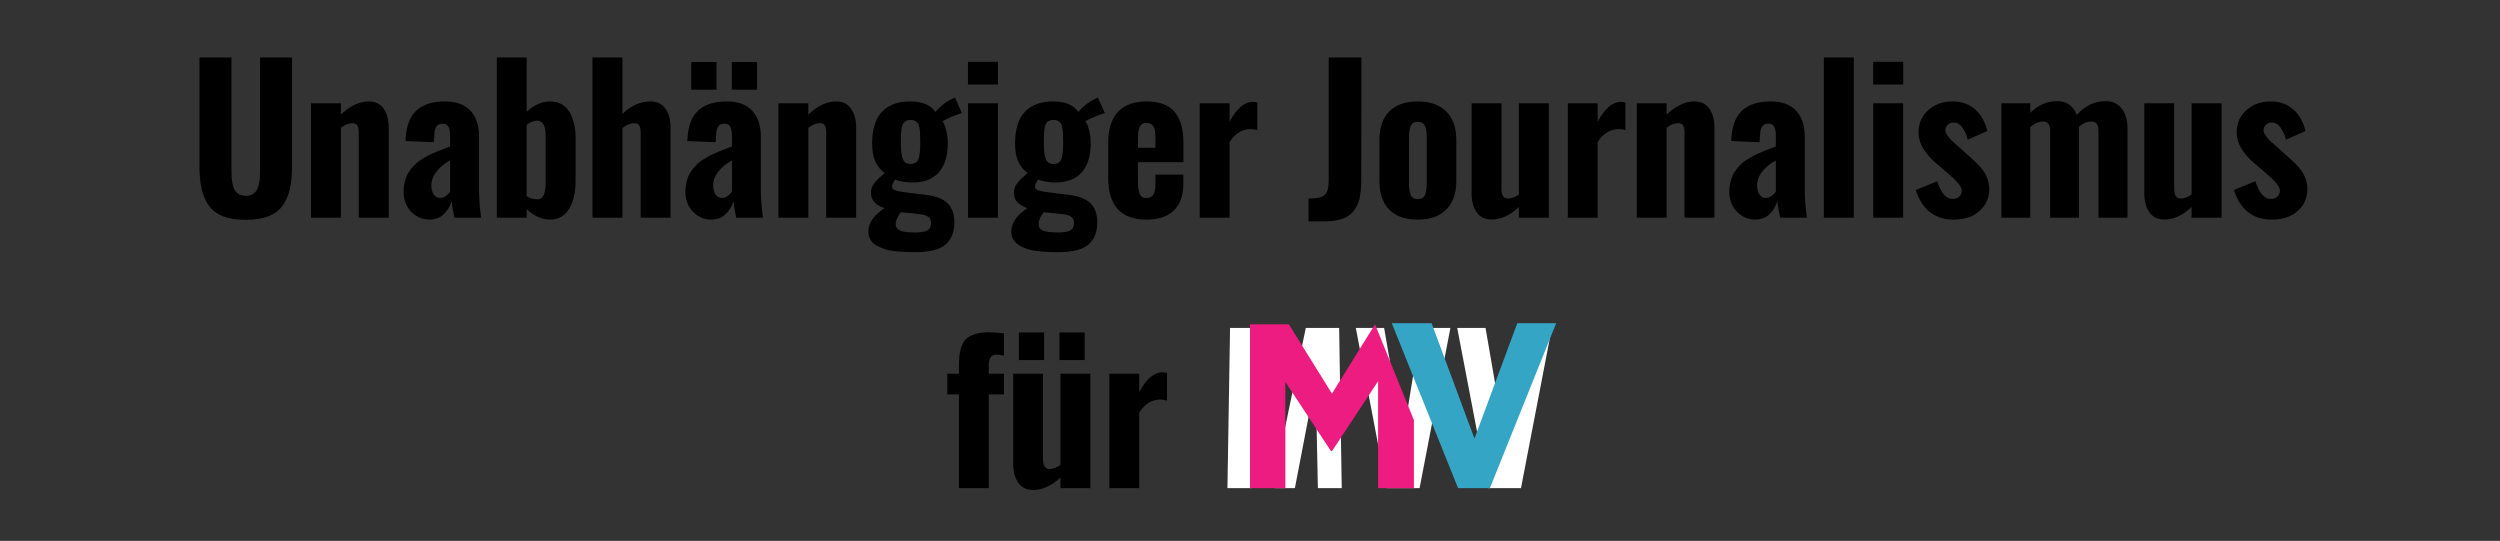 <svg width="379" height="82" viewBox="0 0 379 82" fill="none" xmlns="http://www.w3.org/2000/svg">
<rect x="0" y="0" width="379" height="82" fill="#333333" stroke="none"/>
<path d="M37.256 33.322C35.898 33.322 34.756 33.147 33.828 32.795C32.91 32.434 32.187 31.892 31.66 31.169C31.142 30.436 30.776 29.592 30.561 28.635C30.347 27.668 30.239 26.501 30.239 25.134V8.713H35.088V25.764C35.088 26.223 35.098 26.618 35.117 26.95C35.146 27.273 35.2 27.619 35.278 27.99C35.366 28.361 35.483 28.664 35.63 28.898C35.786 29.123 36.001 29.314 36.274 29.47C36.548 29.616 36.875 29.689 37.256 29.689C37.637 29.689 37.964 29.616 38.237 29.47C38.52 29.314 38.735 29.123 38.882 28.898C39.028 28.664 39.145 28.361 39.233 27.99C39.321 27.619 39.375 27.273 39.394 26.95C39.414 26.628 39.424 26.232 39.424 25.764V8.713H44.272V25.134C44.272 26.501 44.165 27.668 43.95 28.635C43.735 29.592 43.369 30.436 42.852 31.169C42.334 31.892 41.611 32.434 40.684 32.795C39.766 33.147 38.623 33.322 37.256 33.322ZM47.151 33V15.656H51.677V17.37C53.074 16.042 54.48 15.378 55.896 15.378C56.902 15.378 57.659 15.749 58.167 16.491C58.675 17.224 58.928 18.151 58.928 19.274V33H54.387V20.08C54.387 19.602 54.314 19.245 54.168 19.011C54.021 18.776 53.748 18.664 53.347 18.674C52.879 18.674 52.322 18.903 51.677 19.362V33H47.151ZM66.758 30.012C67.022 30.012 67.29 29.914 67.564 29.719C67.847 29.523 68.072 29.309 68.238 29.074V24.328C67.427 24.748 66.749 25.3 66.202 25.983C65.665 26.657 65.396 27.36 65.396 28.093C65.396 28.679 65.518 29.148 65.762 29.499C66.006 29.841 66.338 30.012 66.758 30.012ZM65.074 33.293C64.293 33.283 63.594 33.068 62.979 32.648C62.373 32.228 61.919 31.706 61.617 31.081C61.324 30.456 61.177 29.797 61.177 29.104C61.177 28.654 61.221 28.225 61.309 27.814C61.397 27.404 61.504 27.038 61.631 26.716C61.758 26.394 61.939 26.086 62.173 25.793C62.408 25.49 62.627 25.231 62.833 25.017C63.038 24.792 63.306 24.567 63.638 24.343C63.98 24.118 64.273 23.938 64.517 23.801C64.761 23.654 65.079 23.493 65.469 23.317C65.86 23.142 66.168 23.01 66.392 22.922C66.626 22.824 66.944 22.697 67.344 22.541C67.754 22.385 68.052 22.273 68.238 22.204V20.607C68.238 19.982 68.155 19.519 67.989 19.216C67.832 18.903 67.525 18.747 67.066 18.747C66.294 18.747 65.889 19.289 65.85 20.373L65.762 21.56L61.47 21.384C61.47 21.189 61.485 20.988 61.514 20.783C61.641 18.928 62.203 17.565 63.199 16.696C64.195 15.817 65.616 15.378 67.461 15.378C69.17 15.378 70.455 15.847 71.314 16.784C72.183 17.722 72.618 19.006 72.618 20.637V28.649C72.618 29.977 72.725 31.428 72.94 33H68.882C68.638 31.721 68.497 30.891 68.457 30.51C68.223 31.301 67.818 31.965 67.242 32.502C66.675 33.029 65.953 33.293 65.074 33.293ZM81.414 30.217C81.424 30.217 81.434 30.217 81.444 30.217C81.912 30.217 82.244 29.992 82.44 29.543C82.635 29.074 82.728 28.444 82.718 27.653V20.549C82.718 19.045 82.288 18.293 81.429 18.293C81.4 18.293 81.37 18.293 81.341 18.293C80.902 18.303 80.404 18.508 79.847 18.908V29.733C80.355 30.046 80.877 30.207 81.414 30.217ZM83.319 33.293C82.156 33.293 80.999 32.766 79.847 31.711V33H75.321V8.713H79.847V16.945C80.97 15.9 82.152 15.378 83.392 15.378C83.421 15.378 83.455 15.378 83.494 15.378C84.188 15.388 84.788 15.563 85.296 15.905C85.814 16.237 86.204 16.677 86.468 17.224C86.742 17.77 86.942 18.342 87.069 18.938C87.196 19.533 87.259 20.163 87.259 20.827V27.463C87.259 29.201 86.927 30.607 86.263 31.682C85.609 32.756 84.627 33.293 83.319 33.293ZM89.816 33V8.713H94.356V17.268C95.646 16.008 97.067 15.378 98.619 15.378C99.625 15.378 100.382 15.749 100.89 16.491C101.398 17.224 101.651 18.151 101.651 19.274V33H97.125V20.08C97.125 19.602 97.052 19.245 96.905 19.011C96.769 18.786 96.505 18.674 96.114 18.674C96.095 18.674 96.08 18.674 96.07 18.674C95.611 18.674 95.04 18.918 94.356 19.406V33H89.816ZM110.946 13.591V9.401H114.769V13.591H110.946ZM104.794 13.591V9.401H108.617V13.591H104.794ZM109.481 30.012C109.745 30.012 110.014 29.914 110.287 29.719C110.57 29.523 110.795 29.309 110.961 29.074V24.328C110.15 24.748 109.472 25.3 108.925 25.983C108.388 26.657 108.119 27.36 108.119 28.093C108.119 28.679 108.241 29.148 108.485 29.499C108.729 29.841 109.061 30.012 109.481 30.012ZM107.797 33.293C107.016 33.283 106.317 33.068 105.702 32.648C105.097 32.228 104.642 31.706 104.34 31.081C104.047 30.456 103.9 29.797 103.9 29.104C103.9 28.654 103.944 28.225 104.032 27.814C104.12 27.404 104.227 27.038 104.354 26.716C104.481 26.394 104.662 26.086 104.896 25.793C105.131 25.49 105.35 25.231 105.556 25.017C105.761 24.792 106.029 24.567 106.361 24.343C106.703 24.118 106.996 23.938 107.24 23.801C107.484 23.654 107.802 23.493 108.192 23.317C108.583 23.142 108.891 23.01 109.115 22.922C109.35 22.824 109.667 22.697 110.067 22.541C110.477 22.385 110.775 22.273 110.961 22.204V20.607C110.961 19.982 110.878 19.519 110.712 19.216C110.556 18.903 110.248 18.747 109.789 18.747C109.017 18.747 108.612 19.289 108.573 20.373L108.485 21.56L104.193 21.384C104.193 21.189 104.208 20.988 104.237 20.783C104.364 18.928 104.926 17.565 105.922 16.696C106.918 15.817 108.339 15.378 110.184 15.378C111.893 15.378 113.178 15.847 114.037 16.784C114.906 17.722 115.341 19.006 115.341 20.637V28.649C115.341 29.977 115.448 31.428 115.663 33H111.605C111.361 31.721 111.22 30.891 111.181 30.51C110.946 31.301 110.541 31.965 109.965 32.502C109.398 33.029 108.676 33.293 107.797 33.293ZM118.014 33V15.656H122.541V17.37C123.937 16.042 125.343 15.378 126.759 15.378C127.765 15.378 128.522 15.749 129.03 16.491C129.538 17.224 129.792 18.151 129.792 19.274V33H125.251V20.08C125.251 19.602 125.177 19.245 125.031 19.011C124.884 18.776 124.611 18.664 124.211 18.674C123.742 18.674 123.185 18.903 122.541 19.362V33H118.014ZM138.032 24.855C138.647 24.855 139.047 24.616 139.233 24.138C139.418 23.659 139.511 22.795 139.511 21.545C139.511 21.018 139.501 20.598 139.482 20.285C139.472 19.973 139.438 19.665 139.379 19.362C139.331 19.06 139.252 18.835 139.145 18.689C139.038 18.532 138.891 18.41 138.706 18.322C138.53 18.225 138.31 18.176 138.046 18.176C137.773 18.176 137.543 18.225 137.358 18.322C137.182 18.42 137.041 18.547 136.933 18.703C136.835 18.859 136.757 19.094 136.699 19.406C136.65 19.709 136.616 20.017 136.596 20.329C136.586 20.632 136.582 21.037 136.582 21.545C136.582 22.121 136.596 22.595 136.625 22.966C136.665 23.327 136.733 23.664 136.831 23.977C136.928 24.279 137.075 24.504 137.27 24.65C137.465 24.787 137.719 24.855 138.032 24.855ZM138.75 35.241C139.56 35.241 140.151 35.148 140.522 34.963C140.903 34.777 141.108 34.47 141.137 34.04C141.147 33.962 141.152 33.889 141.152 33.82C141.152 33.41 141.03 33.107 140.786 32.912C140.502 32.678 139.99 32.522 139.248 32.443L136.567 32.165C136.049 32.849 135.791 33.449 135.791 33.967C135.791 34.416 135.996 34.738 136.406 34.934C136.816 35.139 137.597 35.241 138.75 35.241ZM138.764 38.23C138.188 38.23 137.67 38.22 137.211 38.2C136.762 38.181 136.24 38.137 135.644 38.068C135.048 38.01 134.536 37.907 134.106 37.761C133.676 37.614 133.261 37.429 132.861 37.204C132.47 36.989 132.167 36.701 131.953 36.34C131.748 35.978 131.645 35.563 131.645 35.095C131.645 33.806 132.46 32.624 134.091 31.55C133.417 31.306 132.924 31.023 132.612 30.7C132.299 30.378 132.119 30.007 132.07 29.587C132.05 29.45 132.041 29.323 132.041 29.206C132.041 28.727 132.177 28.293 132.451 27.902C132.792 27.414 133.349 26.862 134.121 26.247C133.496 25.778 133.022 25.192 132.7 24.489C132.377 23.786 132.216 22.863 132.216 21.721C132.216 19.582 132.714 17.99 133.71 16.945C134.707 15.9 136.123 15.378 137.959 15.378C139.794 15.378 141.079 15.905 141.811 16.96C142.524 16.14 143.305 15.515 144.155 15.085L144.77 14.777L145.825 17.136C145.502 17.224 145.009 17.404 144.345 17.678C143.691 17.951 143.208 18.181 142.895 18.366C143.11 18.708 143.295 19.182 143.452 19.787C143.608 20.393 143.686 21.037 143.686 21.721C143.686 23.596 143.242 25.056 142.353 26.101C141.464 27.145 140.087 27.668 138.222 27.668C137.832 27.668 137.377 27.624 136.86 27.536C136.352 27.439 135.976 27.336 135.732 27.229C135.4 27.658 135.234 28.02 135.234 28.312C135.234 28.342 135.234 28.371 135.234 28.4C135.273 28.732 135.8 28.962 136.816 29.089C137.001 29.128 137.548 29.201 138.457 29.309C139.365 29.406 139.975 29.48 140.288 29.528C141.86 29.714 142.983 30.144 143.657 30.817C144.34 31.491 144.682 32.458 144.682 33.718C144.682 35.202 144.228 36.325 143.32 37.087C142.412 37.849 140.893 38.23 138.764 38.23ZM146.741 12.815V9.372H151.296V12.815H146.741ZM146.755 33V15.656H151.282V33H146.755ZM159.697 24.855C160.313 24.855 160.713 24.616 160.899 24.138C161.084 23.659 161.177 22.795 161.177 21.545C161.177 21.018 161.167 20.598 161.148 20.285C161.138 19.973 161.104 19.665 161.045 19.362C160.996 19.06 160.918 18.835 160.811 18.689C160.703 18.532 160.557 18.41 160.371 18.322C160.195 18.225 159.976 18.176 159.712 18.176C159.439 18.176 159.209 18.225 159.024 18.322C158.848 18.42 158.706 18.547 158.599 18.703C158.501 18.859 158.423 19.094 158.364 19.406C158.316 19.709 158.281 20.017 158.262 20.329C158.252 20.632 158.247 21.037 158.247 21.545C158.247 22.121 158.262 22.595 158.291 22.966C158.33 23.327 158.399 23.664 158.496 23.977C158.594 24.279 158.74 24.504 158.936 24.65C159.131 24.787 159.385 24.855 159.697 24.855ZM160.415 35.241C161.226 35.241 161.817 35.148 162.188 34.963C162.568 34.777 162.774 34.47 162.803 34.04C162.813 33.962 162.817 33.889 162.817 33.82C162.817 33.41 162.695 33.107 162.451 32.912C162.168 32.678 161.655 32.522 160.913 32.443L158.233 32.165C157.715 32.849 157.456 33.449 157.456 33.967C157.456 34.416 157.661 34.738 158.071 34.934C158.482 35.139 159.263 35.241 160.415 35.241ZM160.43 38.23C159.854 38.23 159.336 38.22 158.877 38.2C158.428 38.181 157.905 38.137 157.31 38.068C156.714 38.01 156.201 37.907 155.772 37.761C155.342 37.614 154.927 37.429 154.526 37.204C154.136 36.989 153.833 36.701 153.618 36.34C153.413 35.978 153.311 35.563 153.311 35.095C153.311 33.806 154.126 32.624 155.757 31.55C155.083 31.306 154.59 31.023 154.277 30.7C153.965 30.378 153.784 30.007 153.735 29.587C153.716 29.45 153.706 29.323 153.706 29.206C153.706 28.727 153.843 28.293 154.116 27.902C154.458 27.414 155.015 26.862 155.786 26.247C155.161 25.778 154.688 25.192 154.365 24.489C154.043 23.786 153.882 22.863 153.882 21.721C153.882 19.582 154.38 17.99 155.376 16.945C156.372 15.9 157.788 15.378 159.624 15.378C161.46 15.378 162.744 15.905 163.477 16.96C164.19 16.14 164.971 15.515 165.82 15.085L166.436 14.777L167.49 17.136C167.168 17.224 166.675 17.404 166.011 17.678C165.357 17.951 164.873 18.181 164.561 18.366C164.775 18.708 164.961 19.182 165.117 19.787C165.274 20.393 165.352 21.037 165.352 21.721C165.352 23.596 164.907 25.056 164.019 26.101C163.13 27.145 161.753 27.668 159.888 27.668C159.497 27.668 159.043 27.624 158.525 27.536C158.018 27.439 157.642 27.336 157.398 27.229C157.066 27.658 156.9 28.02 156.9 28.312C156.9 28.342 156.9 28.371 156.9 28.4C156.939 28.732 157.466 28.962 158.482 29.089C158.667 29.128 159.214 29.201 160.122 29.309C161.03 29.406 161.641 29.48 161.953 29.528C163.525 29.714 164.649 30.144 165.322 30.817C166.006 31.491 166.348 32.458 166.348 33.718C166.348 35.202 165.894 36.325 164.985 37.087C164.077 37.849 162.559 38.23 160.43 38.23ZM172.508 22.409H175.159V20.71C175.159 19.968 175.047 19.436 174.822 19.113C174.607 18.791 174.266 18.63 173.797 18.63C173.328 18.63 172.996 18.815 172.801 19.186C172.605 19.548 172.508 20.188 172.508 21.105V22.409ZM173.826 33.293C171.883 33.293 170.428 32.766 169.461 31.711C168.494 30.646 168.011 29.123 168.011 27.141V21.53C168.011 19.548 168.499 18.029 169.475 16.975C170.452 15.91 171.897 15.378 173.811 15.378C175.774 15.378 177.195 15.91 178.074 16.975C178.963 18.029 179.407 19.602 179.407 21.691V24.592H172.508V27.434C172.508 28.293 172.596 28.942 172.771 29.382C172.947 29.811 173.294 30.026 173.811 30.026C174.71 30.026 175.159 29.377 175.159 28.078V26.467H179.392V27.873C179.392 29.631 178.914 30.974 177.957 31.901C177 32.829 175.623 33.293 173.826 33.293ZM181.876 33V15.656H186.402V18.439C187.476 16.438 188.658 15.437 189.947 15.437C190.152 15.437 190.372 15.471 190.606 15.539V19.743C190.274 19.626 189.918 19.567 189.537 19.567C188.883 19.597 188.306 19.768 187.808 20.08C187.32 20.383 186.851 20.866 186.402 21.53V33H181.876ZM198.37 33.557V30.1C198.4 30.1 198.434 30.1 198.473 30.1C199.625 30.1 200.402 29.924 200.802 29.572C201.222 29.221 201.432 28.483 201.432 27.36V8.713H206.383L206.368 27.536C206.349 28.591 206.251 29.475 206.076 30.188C205.9 30.9 205.597 31.52 205.167 32.048C204.747 32.565 204.176 32.946 203.453 33.19C202.731 33.435 201.832 33.557 200.758 33.557H198.37ZM214.916 33.293C213.041 33.293 211.606 32.79 210.609 31.784C209.613 30.769 209.115 29.314 209.115 27.419V21.237C209.115 19.352 209.613 17.907 210.609 16.901C211.606 15.886 213.041 15.378 214.916 15.378C216.801 15.378 218.246 15.886 219.252 16.901C220.268 17.907 220.775 19.352 220.775 21.237V27.419C220.775 29.304 220.268 30.754 219.252 31.77C218.246 32.785 216.801 33.293 214.916 33.293ZM214.931 30.188C215.468 30.188 215.829 29.982 216.015 29.572C216.2 29.152 216.293 28.542 216.293 27.741V20.93C216.293 20.119 216.2 19.509 216.015 19.099C215.829 18.679 215.468 18.469 214.931 18.469C214.403 18.469 214.047 18.684 213.861 19.113C213.686 19.533 213.598 20.139 213.598 20.93V27.741C213.598 28.532 213.686 29.138 213.861 29.558C214.047 29.977 214.403 30.188 214.931 30.188ZM226.13 33.278C225.124 33.278 224.367 32.912 223.859 32.18C223.351 31.438 223.098 30.505 223.098 29.382V15.656H227.624V28.679C227.634 29.157 227.717 29.514 227.873 29.748C228.029 29.982 228.293 30.1 228.664 30.1C228.684 30.1 228.698 30.1 228.708 30.1C229.157 30.09 229.675 29.885 230.261 29.484V15.656H234.802V33H230.261V31.389C228.923 32.648 227.546 33.278 226.13 33.278ZM237.68 33V15.656H242.207V18.439C243.281 16.438 244.463 15.437 245.752 15.437C245.957 15.437 246.176 15.471 246.411 15.539V19.743C246.079 19.626 245.722 19.567 245.342 19.567C244.687 19.597 244.111 19.768 243.613 20.08C243.125 20.383 242.656 20.866 242.207 21.53V33H237.68ZM248.132 33V15.656H252.659V17.37C254.055 16.042 255.461 15.378 256.877 15.378C257.883 15.378 258.64 15.749 259.148 16.491C259.656 17.224 259.91 18.151 259.91 19.274V33H255.369V20.08C255.369 19.602 255.295 19.245 255.149 19.011C255.002 18.776 254.729 18.664 254.329 18.674C253.86 18.674 253.303 18.903 252.659 19.362V33H248.132ZM267.74 30.012C268.003 30.012 268.272 29.914 268.545 29.719C268.828 29.523 269.053 29.309 269.219 29.074V24.328C268.409 24.748 267.73 25.3 267.183 25.983C266.646 26.657 266.377 27.36 266.377 28.093C266.377 28.679 266.499 29.148 266.743 29.499C266.988 29.841 267.32 30.012 267.74 30.012ZM266.055 33.293C265.274 33.283 264.576 33.068 263.96 32.648C263.355 32.228 262.901 31.706 262.598 31.081C262.305 30.456 262.159 29.797 262.159 29.104C262.159 28.654 262.202 28.225 262.29 27.814C262.378 27.404 262.486 27.038 262.613 26.716C262.74 26.394 262.92 26.086 263.155 25.793C263.389 25.49 263.609 25.231 263.814 25.017C264.019 24.792 264.287 24.567 264.619 24.343C264.961 24.118 265.254 23.938 265.498 23.801C265.742 23.654 266.06 23.493 266.451 23.317C266.841 23.142 267.149 23.01 267.373 22.922C267.608 22.824 267.925 22.697 268.326 22.541C268.736 22.385 269.034 22.273 269.219 22.204V20.607C269.219 19.982 269.136 19.519 268.97 19.216C268.814 18.903 268.506 18.747 268.047 18.747C267.276 18.747 266.87 19.289 266.831 20.373L266.743 21.56L262.451 21.384C262.451 21.189 262.466 20.988 262.495 20.783C262.622 18.928 263.184 17.565 264.18 16.696C265.176 15.817 266.597 15.378 268.443 15.378C270.152 15.378 271.436 15.847 272.295 16.784C273.164 17.722 273.599 19.006 273.599 20.637V28.649C273.599 29.977 273.706 31.428 273.921 33H269.864C269.619 31.721 269.478 30.891 269.439 30.51C269.204 31.301 268.799 31.965 268.223 32.502C267.657 33.029 266.934 33.293 266.055 33.293ZM276.492 33V8.713H281.033V33H276.492ZM283.971 12.815V9.372H288.526V12.815H283.971ZM283.985 33V15.656H288.512V33H283.985ZM296.195 33.293C293.304 33.293 291.381 31.794 290.424 28.796L293.69 27.477C294.247 29.265 295.033 30.158 296.049 30.158C296.088 30.158 296.127 30.158 296.166 30.158C296.537 30.139 296.84 30.002 297.074 29.748C297.289 29.514 297.396 29.23 297.396 28.898C297.396 28.869 297.396 28.84 297.396 28.811C297.377 28.293 296.698 27.463 295.36 26.32L293.573 24.797C291.757 23.254 290.848 21.691 290.848 20.109C290.848 18.703 291.346 17.561 292.342 16.682C293.319 15.812 294.535 15.378 295.99 15.378C297.377 15.378 298.519 15.778 299.418 16.579C300.326 17.37 300.946 18.464 301.278 19.86L298.319 21.179C298.143 20.466 297.875 19.86 297.513 19.362C297.162 18.855 296.732 18.596 296.224 18.586C296.195 18.586 296.166 18.586 296.136 18.586C295.785 18.586 295.502 18.693 295.287 18.908C295.052 19.143 294.93 19.421 294.921 19.743C294.911 19.968 295.013 20.236 295.228 20.549C295.453 20.852 295.668 21.105 295.873 21.311C296.088 21.506 296.42 21.799 296.869 22.189L298.656 23.801C299.017 24.113 299.301 24.372 299.506 24.577C299.72 24.773 299.974 25.041 300.267 25.383C300.57 25.725 300.8 26.042 300.956 26.335C301.122 26.628 301.263 26.975 301.381 27.375C301.508 27.775 301.571 28.19 301.571 28.62C301.571 29.597 301.322 30.446 300.824 31.169C300.326 31.892 299.676 32.429 298.876 32.78C298.075 33.122 297.181 33.293 296.195 33.293ZM303.41 33V15.656H307.79V17.106C308.961 15.925 310.333 15.334 311.906 15.334C312.589 15.334 313.185 15.51 313.693 15.861C314.201 16.213 314.582 16.735 314.835 17.429C316.066 16.032 317.536 15.334 319.245 15.334C320.241 15.334 321.037 15.7 321.632 16.433C322.228 17.155 322.526 18.176 322.526 19.494V33H318.131V19.919C318.131 19.382 318.039 18.996 317.853 18.762C317.667 18.518 317.389 18.405 317.018 18.425C316.413 18.425 315.792 18.689 315.158 19.216C315.167 19.274 315.172 19.367 315.172 19.494V33H310.807V19.919C310.817 19.382 310.724 18.996 310.529 18.762C310.353 18.537 310.094 18.425 309.752 18.425C309.723 18.425 309.694 18.425 309.665 18.425C309.098 18.425 308.473 18.698 307.79 19.245V33H303.41ZM328.115 33.278C327.109 33.278 326.352 32.912 325.844 32.18C325.336 31.438 325.082 30.505 325.082 29.382V15.656H329.609V28.679C329.618 29.157 329.701 29.514 329.858 29.748C330.014 29.982 330.278 30.1 330.649 30.1C330.668 30.1 330.683 30.1 330.693 30.1C331.142 30.09 331.659 29.885 332.245 29.484V15.656H336.786V33H332.245V31.389C330.908 32.648 329.531 33.278 328.115 33.278ZM344.426 33.293C341.535 33.293 339.611 31.794 338.654 28.796L341.921 27.477C342.478 29.265 343.264 30.158 344.279 30.158C344.318 30.158 344.358 30.158 344.397 30.158C344.768 30.139 345.07 30.002 345.305 29.748C345.52 29.514 345.627 29.23 345.627 28.898C345.627 28.869 345.627 28.84 345.627 28.811C345.608 28.293 344.929 27.463 343.591 26.32L341.804 24.797C339.987 23.254 339.079 21.691 339.079 20.109C339.079 18.703 339.577 17.561 340.573 16.682C341.55 15.812 342.766 15.378 344.221 15.378C345.608 15.378 346.75 15.778 347.649 16.579C348.557 17.37 349.177 18.464 349.509 19.86L346.55 21.179C346.374 20.466 346.106 19.86 345.744 19.362C345.393 18.855 344.963 18.596 344.455 18.586C344.426 18.586 344.397 18.586 344.367 18.586C344.016 18.586 343.733 18.693 343.518 18.908C343.283 19.143 343.161 19.421 343.151 19.743C343.142 19.968 343.244 20.236 343.459 20.549C343.684 20.852 343.899 21.105 344.104 21.311C344.318 21.506 344.65 21.799 345.1 22.189L346.887 23.801C347.248 24.113 347.531 24.372 347.736 24.577C347.951 24.773 348.205 25.041 348.498 25.383C348.801 25.725 349.03 26.042 349.187 26.335C349.353 26.628 349.494 26.975 349.611 27.375C349.738 27.775 349.802 28.19 349.802 28.62C349.802 29.597 349.553 30.446 349.055 31.169C348.557 31.892 347.907 32.429 347.107 32.78C346.306 33.122 345.412 33.293 344.426 33.293ZM145.371 74V59.791H143.613V56.656H145.371V55.572C145.371 54.879 145.4 54.293 145.459 53.815C145.518 53.326 145.635 52.852 145.811 52.394C145.996 51.925 146.25 51.554 146.572 51.28C146.904 51.007 147.349 50.787 147.905 50.621C148.462 50.455 149.131 50.372 149.912 50.372C150.498 50.372 151.26 50.426 152.197 50.533V53.902C151.514 53.805 151.157 53.756 151.128 53.756C150.308 53.756 149.898 54.273 149.898 55.309V56.656H152.197V59.791H149.898V74H145.371ZM160.613 54.591V50.401H164.436V54.591H160.613ZM154.461 54.591V50.401H158.284V54.591H154.461ZM156.629 74.278C155.623 74.278 154.866 73.912 154.358 73.18C153.85 72.438 153.597 71.505 153.597 70.382V56.656H158.123V69.679C158.133 70.157 158.216 70.514 158.372 70.748C158.528 70.982 158.792 71.1 159.163 71.1C159.183 71.1 159.197 71.1 159.207 71.1C159.656 71.09 160.174 70.885 160.76 70.484V56.656H165.301V74H160.76V72.389C159.422 73.648 158.045 74.278 156.629 74.278ZM168.179 74V56.656H172.706V59.44C173.78 57.438 174.962 56.437 176.251 56.437C176.456 56.437 176.675 56.471 176.91 56.539V60.743C176.578 60.626 176.221 60.567 175.841 60.567C175.186 60.597 174.61 60.768 174.112 61.08C173.624 61.383 173.155 61.866 172.706 62.53V74H168.179Z" fill="black"/>
<path d="M186.08 74L186.476 49.713H191.676L194.738 65.211L197.96 49.713H203.014L203.409 74H199.791L199.454 57.608L196.305 74H193.287L190.05 57.52L189.742 74H186.08ZM210.185 74L205.541 49.713H209.833L212.704 66.324L215.4 49.713H219.882L215.209 74H210.185ZM225.559 74L220.915 49.713H225.207L228.078 66.324L230.773 49.713H235.256L230.583 74H225.559Z" fill="white"/>
<path d="M189.5 49.173H195.393L201.925 59.671L208.456 49.173L214.349 63.691V74H208.918V57.791L201.925 68.396H201.783L194.861 57.898V74H189.501L189.5 49.173Z" fill="#ED1C80"/>
<path d="M210.996 48.996H217.031L223.527 66.481L230.022 48.996H235.915L225.869 74H221.041L210.996 48.996Z" fill="#35A5C6"/>
</svg>
